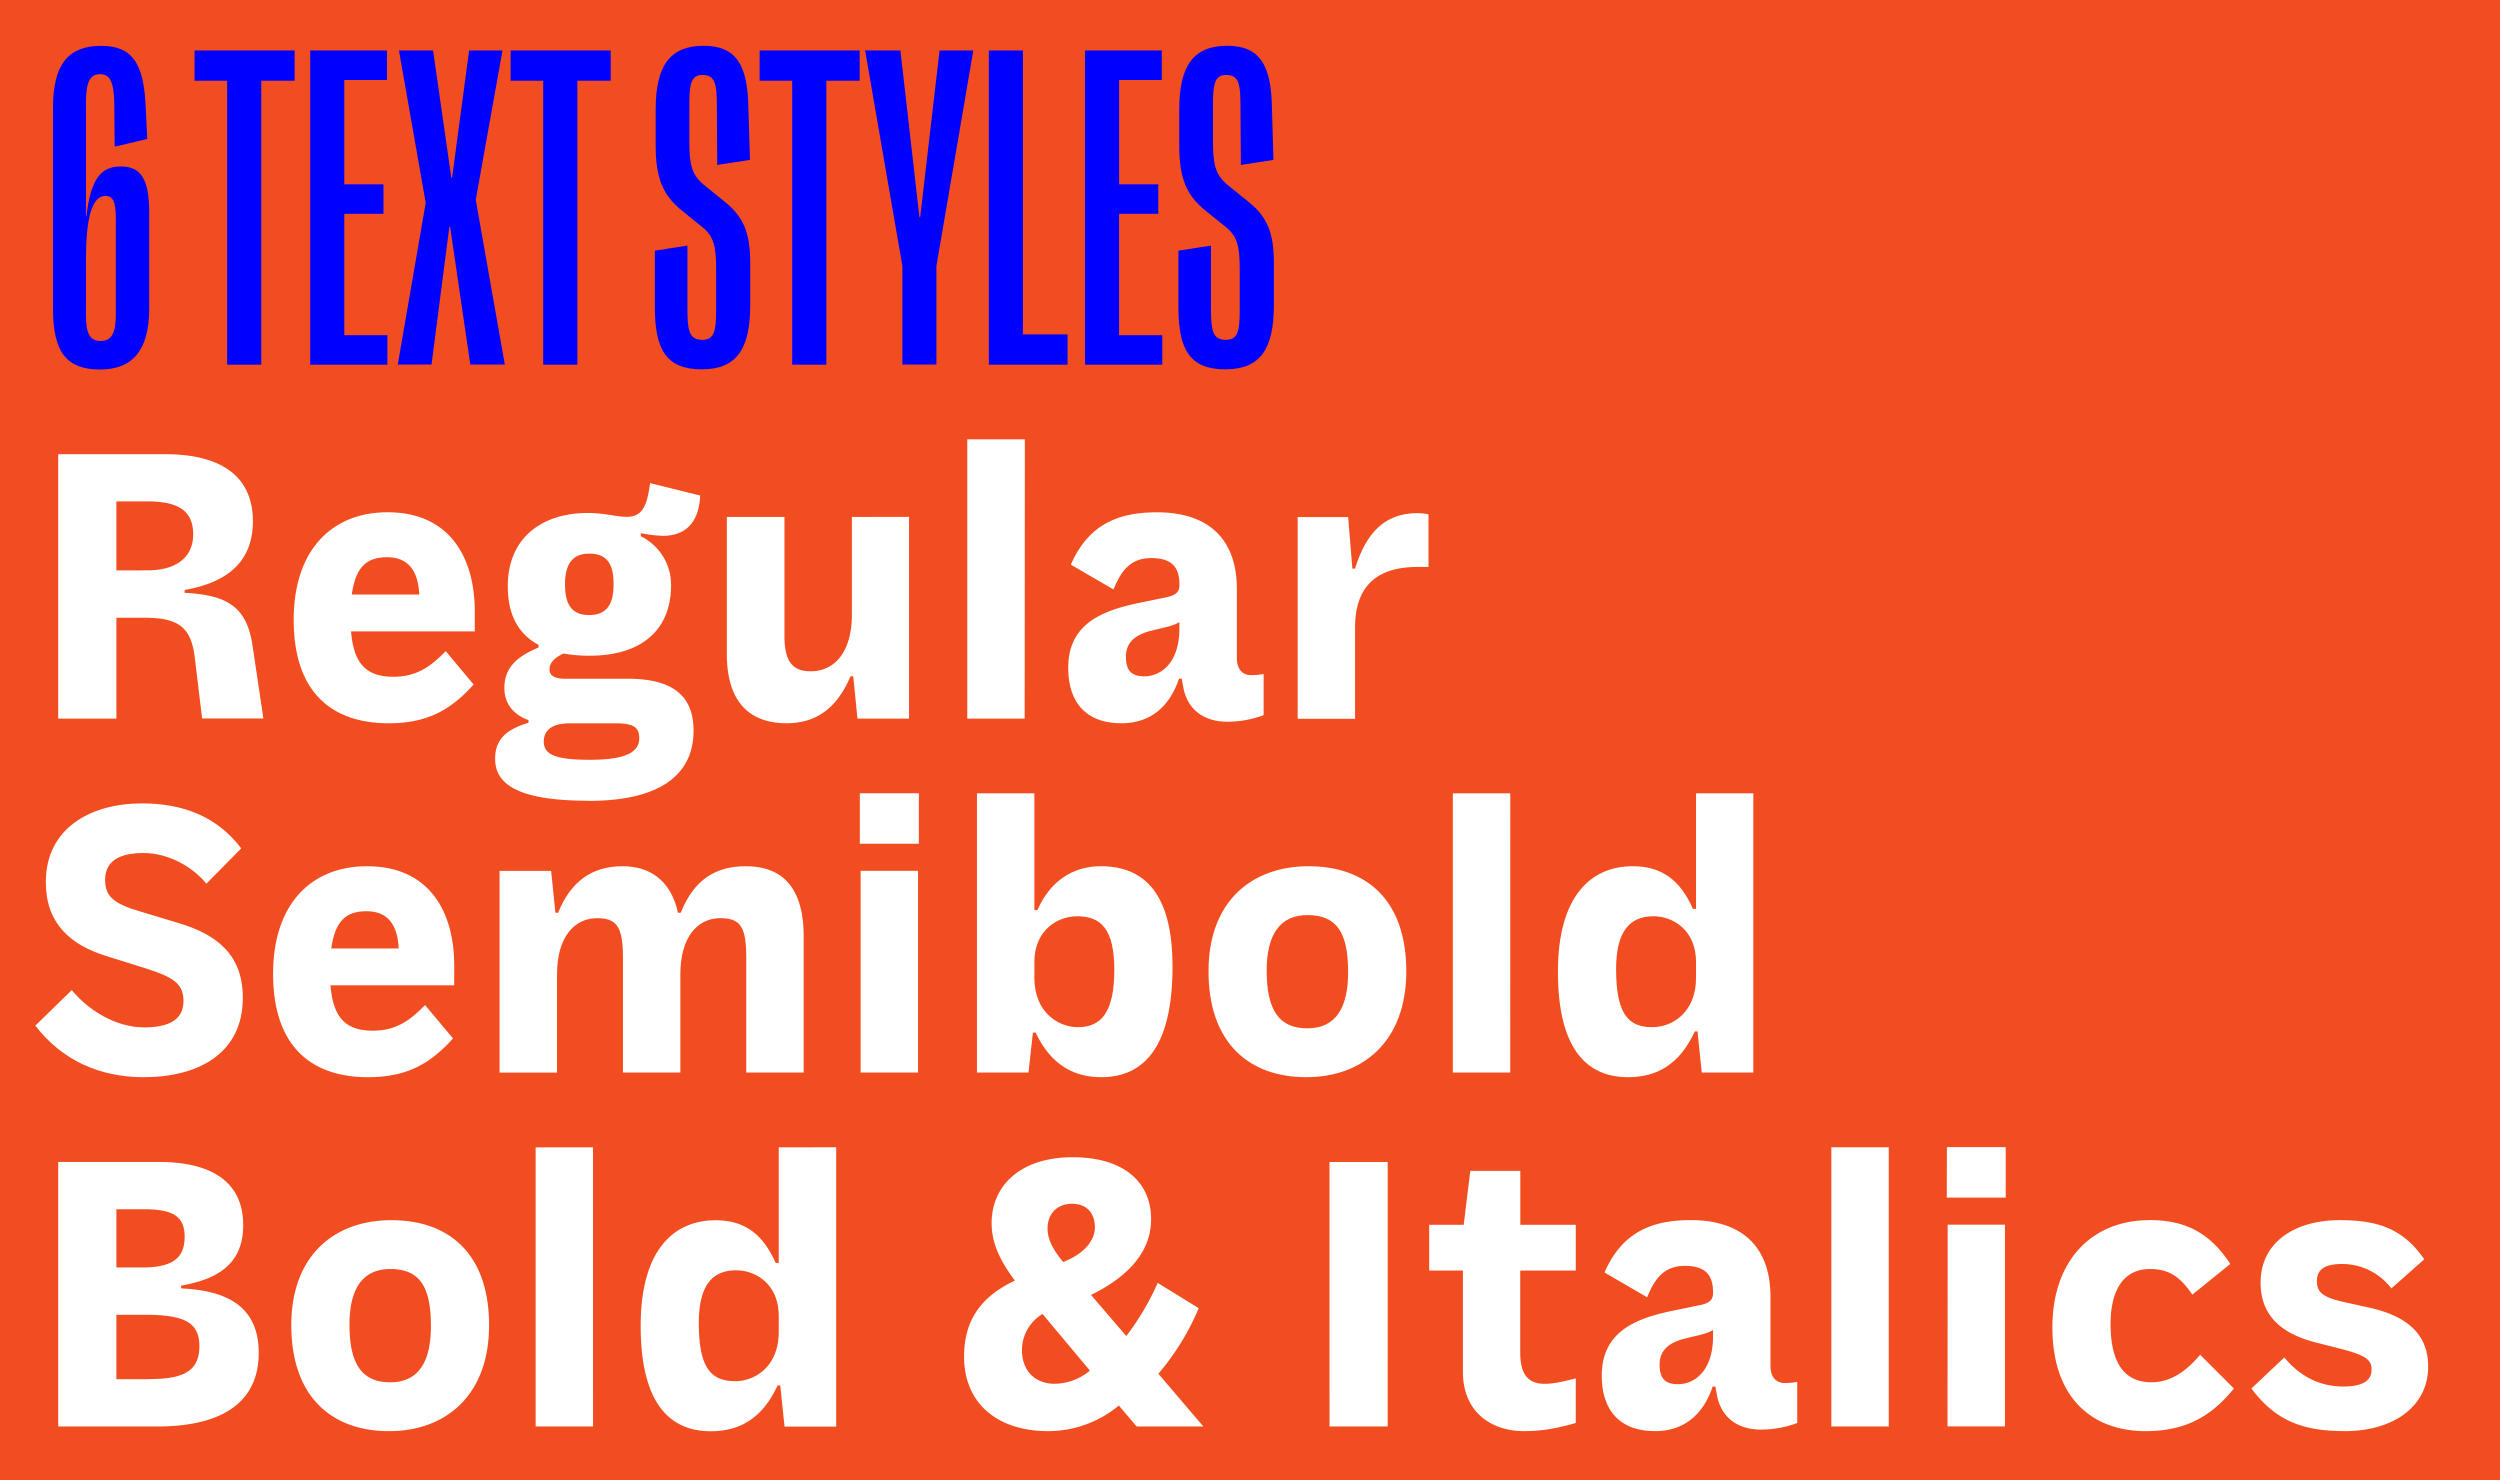 <svg xmlns="http://www.w3.org/2000/svg" xmlns:xlink="http://www.w3.org/1999/xlink" viewBox="0 0 1140 675"><defs><style>.a{fill:none;}.b{clip-path:url(#a);}.c{fill:#f24d20;}.d{fill:#fff;}.e{fill:blue;}</style><clipPath id="a"><rect class="a" width="1140" height="675"/></clipPath></defs><title>dArtboard 6</title><g class="b"><rect class="c" width="1140" height="675"/><g class="b"><path class="d" d="M1069.24,652.6c21.39,0,38-10.61,38-29.53,0-14.33-9.2-22.82-26.53-26.71L1068,593.53c-9.2-2.12-11.5-4.6-11.5-9.37,0-4.95,3.19-7.78,11.5-7.78a28.23,28.23,0,0,1,22.46,11.14l15-13.27c-9.9-14.5-22.11-17.86-38.55-17.86-20.7,0-36.08,10.26-36.08,28.48,0,13.08,7.07,22.63,24.94,27.23l11.67,3c11.14,2.83,14,4.95,14,9.37,0,5.13-4.07,7.78-12.91,7.78-10.26,0-19.46-4.24-26.88-13.26l-15,14.15c11.5,15.56,24.76,19.45,42.63,19.45M980.1,556.39c-26.17,0-44.21,18.4-44.21,48.81,0,33.25,19.1,47.4,42.45,47.4,17.15,0,29.35-5.84,40.32-19.45l-15.39-15.39c-5.83,6.9-12.91,12.56-22.28,12.56-13.09,0-18.57-10.08-18.57-26.53,0-15.92,6.19-25.11,18-25.11,8.49,0,13.62,3.36,19.28,11.67l17.33-14c-9.55-14.5-20.87-20-37-20m-92.31-10.25h26.88v-23H887.79Zm.35,104.34h26.18v-92H888.14ZM861.27,523.15H835.09V650.48h26.18Zm-96,108.05c-6,0-8.49-2.65-8.49-9S761,612.1,768.6,610.33l6.54-1.59c2.65-.71,4.78-1.41,5.66-2.12h.35v2.65c0,16.45-9,21.93-15.91,21.93m-10.61,21.4c12.55,0,21.75-6.72,26.35-20.34h1.24l.7,3.89c2,10.79,10.08,15.74,20,15.74a47.43,47.43,0,0,0,16.62-3V630.14a30.9,30.9,0,0,1-5.66.53c-3.18,0-6.54-1.77-6.54-8v-31.3c0-22.46-12.56-35-36.43-35-17.86,0-31.31,5.66-39.26,23.88l19.45,11.32c3.18-7.78,7.25-14.33,17.15-14.33,9.38,0,12.91,4.07,12.91,12.2,0,3.72-2.12,5-6.72,5.84l-11.14,2.3c-17.33,3.54-32.89,9.55-32.89,29.71,0,15.56,8,25.29,24.23,25.29m-36.08-73.22V558.51H693.26V533.93H670.45l-3,24.58H651.7v20.87h15.39v46.16c0,19.28,14,27.06,27.76,27.06,8.67,0,15.57-1.42,23.7-3.71V628.55c-5.66,1.41-9.9,2.47-14.32,2.47-7.08,0-11-4.06-11-14V579.38Zm-112.3,71.1h26.53V529.87H606.25Zm-121.49-75c-3.72-4.6-7.08-9.55-7.08-15.21,0-7.07,4.6-11.32,11.15-11.32,7.07,0,10.43,4.6,10.43,10.79,0,5.66-4.6,12-14.5,15.74M480.87,631c-9.2,0-14.86-6.36-14.86-15.21a19.33,19.33,0,0,1,9.38-16.62L497,625a25.52,25.52,0,0,1-16.09,6M478,652.6a50.57,50.57,0,0,0,32.19-11.67l8.13,9.55h30.42l-20.52-24.05a114,114,0,0,0,18.4-29.89L527.91,585a118.44,118.44,0,0,1-14.32,24.23l-16.1-18.74c15.92-7.79,27.41-18.93,27.41-34.49,0-17.33-12.91-28.3-35.72-28.3-24.05,0-37,13.09-37,30.07,0,9.73,4.42,17.86,10.61,26.17-17,8-23.17,19.81-23.17,34.66,0,21.4,15.21,34,38.38,34m-142.9-22.81c-11,0-16.44-6.19-16.44-26.53,0-16.62,5.83-24,17-24,8.84,0,19.45,6.19,19.45,20.86v7.26c0,15.56-10.61,22.46-20,22.46m20-106.64v52.7h-1.42c-5.83-13.27-14.32-19.46-27.41-19.46-19.1,0-34.13,13.62-34.13,48.11,0,34,12.2,48.1,32,48.1,13.09,0,23.52-5.84,30.42-20.87h1.24l1.94,18.75H381.3V523.15Zm-84.71,0H244.25V650.48h26.17ZM177.93,630.32c-12.91,0-18.57-8.32-18.57-26.35,0-16.27,6-25.29,18.57-25.29,13.44,0,18.57,8,18.57,26,0,16.1-5.49,25.65-18.57,25.65m-.53,22.28c25.82,0,45.62-16.27,45.62-48.28,0-32.72-18.39-47.93-44.56-47.93-25.65,0-45.63,15.74-45.63,47.93,0,32.54,18.39,48.28,44.57,48.28M67.75,628.9H53.07V599.54H65.81c17.86,0,25.11,3.19,25.11,14.33,0,11.85-8,15-23.17,15m-2.3-77.46c13.09,0,18.75,3,18.75,12.56,0,9.9-5.84,14-19.28,14H53.07V551.44Zm17.16,36.08v-1.24c17-3,28.29-10.08,28.29-27.59,0-20-14.85-28.82-38.55-28.82H26.54V650.48H71.82c26.17,0,46.16-8.85,46.16-33.6,0-22.11-15.92-28.48-35.37-29.36"/><path class="d" d="M753.39,468.39c-11,0-16.45-6.19-16.45-26.53,0-16.62,5.84-24.05,17-24.05,8.84,0,19.45,6.19,19.45,20.87v7.25c0,15.56-10.61,22.46-20,22.46m20-106.64v52.7H772C766.12,401.19,757.63,395,744.55,395c-19.1,0-34.14,13.61-34.14,48.1,0,33.95,12.21,48.1,32,48.1,13.09,0,23.53-5.83,30.42-20.87h1.24L776,489.08h23.52V361.75Zm-84.71,0H662.49V489.08h26.17ZM596.17,468.92c-12.91,0-18.57-8.31-18.57-26.35,0-16.27,6-25.29,18.57-25.29,13.44,0,18.57,8,18.57,26,0,16.09-5.48,25.64-18.57,25.64m-.53,22.28c25.82,0,45.63-16.27,45.63-48.28,0-32.72-18.39-47.92-44.57-47.92-25.64,0-45.62,15.74-45.62,47.92,0,32.54,18.39,48.28,44.56,48.28M491.48,468.39c-9,0-19.81-6.9-19.81-22.46v-7.25c0-14.68,10.79-20.87,19.45-20.87,10.79,0,17,5.66,17,24.4,0,19.46-6,26.18-16.62,26.18M501.91,395c-12.38,0-23,6.54-28.83,20h-1.41V361.75H445.5V489.08H469L471,470.86h1.24c7.25,15.39,18.22,20.34,29.89,20.34,18.74,0,32.54-12.73,32.54-50.4,0-33.07-12.56-45.8-32.72-45.8M392.09,384.74H419v-23H392.09Zm.35,104.34h26.18v-92H392.44ZM340.1,395c-14.15,0-23.7,6.36-29.71,21.22h-1.24C305.79,400.83,295.71,395,283.86,395c-14,0-23.7,7.07-29.36,21.22h-1.24l-1.94-19.1H227.8v92H254V444.34c0-17.33,8.14-25.65,18.22-25.65,8.84,0,11.85,3.72,11.85,17.87v52.52h26.17V444.34c0-17,7.78-25.65,18.22-25.65,9,0,11.84,3.72,11.84,17.87v52.52h26.18V427c0-25.29-12.56-32-26.35-32m-173,20.51c9.73,0,14.15,6.19,14.68,17H151.05c1.76-12.74,6.89-17,16.09-17m40,24.76C207.11,416,196,395,167.32,395c-25.47,0-42.8,17.33-42.8,49,0,34.84,19.1,47.22,43.33,47.22,18.39,0,28.82-6.72,38.73-17.68l-12.74-15.21C187.3,465,180.76,470,170.15,470c-11.85,0-18.22-5.13-19.46-20.69h56.42ZM65.45,491.2c25.47,0,45.28-11.14,45.28-36.25,0-20.16-12.56-29-29.19-34l-17-5.13C52,412.15,47.94,409,47.94,401.19c0-8.49,6.37-12.21,17.51-12.21,12,0,23,6.9,28.65,14L110,386.86C98.7,372,83,366.35,64.74,366.35c-23.69,0-43.85,11.49-43.85,35.9C20.89,421,32,430.9,48.65,436l17.51,5.49c12.91,4.06,17.51,7.07,17.51,15,0,8.84-7.25,12-17.86,12-13.27,0-25.65-8-33.08-17L16.11,467.68c12.2,15.92,29.53,23.52,49.34,23.52"/><path class="d" d="M646.4,234c-13.45,0-23,7.25-28.48,25.29h-1.24l-1.94-23.52h-23v92h26.17V286.12c0-21.57,13.09-27.59,28.48-27.59h5v-24a26.64,26.64,0,0,0-5-.53M521.89,308.4c-6,0-8.48-2.65-8.48-9s4.24-10.09,11.84-11.85l6.55-1.6c2.65-.7,4.77-1.41,5.66-2.12h.35v2.66c0,16.44-9,21.92-15.92,21.92m-10.61,21.4c12.56,0,21.76-6.72,26.35-20.33h1.24l.71,3.89c1.95,10.78,10.08,15.74,20,15.74a47.26,47.26,0,0,0,16.63-3V307.34a30.2,30.2,0,0,1-5.66.53c-3.18,0-6.54-1.76-6.54-7.95V268.61c0-22.46-12.56-35-36.44-35-17.86,0-31.3,5.66-39.26,23.87l19.46,11.32c3.18-7.78,7.25-14.32,17.15-14.32,9.37,0,12.91,4.06,12.91,12.2,0,3.71-2.12,4.95-6.72,5.83L520,274.8c-17.33,3.54-32.89,9.55-32.89,29.71,0,15.57,7.95,25.29,24.22,25.29m-44-129.45H441.08V327.68h26.17Zm-78.87,35.37v44.57c0,17.33-8.14,25.82-18.75,25.82-8,0-12-4.07-12-16.1V235.72H331.43v62.43c0,24.05,12.38,31.65,27.23,31.65,14.15,0,23.17-7.42,29.18-21.4h1.24L391,327.68h23.52v-92ZM268.65,280.46c-7.78,0-11-4.6-11-14s3.54-14,11-14c8.13,0,11.14,4.6,11.14,14s-3.36,14-11.14,14m.18,66c-15.39,0-20.87-2.3-20.87-8.31,0-4.07,2.47-8.32,11.85-8.32H280.5c8.31,0,11,1.77,11,6.72,0,6.9-7.07,9.91-22.63,9.91m-.53,18.74c35.54,0,47.92-14,47.92-32,0-14.67-8-23.69-29.89-23.69H258c-6,0-7.43-2-7.43-4.25,0-2.65,1.77-5.13,6.37-7.25A64.47,64.47,0,0,0,269,299c21.58,0,37-10.08,37-32.19a24.62,24.62,0,0,0-13.79-22.28v-1.41a63.17,63.17,0,0,0,9.9,1.23c10.79,0,16.63-6.36,17.16-18.39l-22.82-5.66c-1.41,10.26-3.36,15.39-10.78,15.39-4.42,0-9.91-1.77-17.69-1.77-19.81,0-36.43,10.43-36.43,33.43,0,13.44,5.13,21.92,14,26.7v1.24c-11.14,4.6-15.56,10.08-15.56,18.57,0,6.72,3.89,12,11,14.5v1.24c-11.49,3.36-15.21,8.66-15.21,16.44,0,11.5,10.26,19.1,42.63,19.1M176.51,254.11c9.73,0,14.15,6.19,14.68,17H160.42c1.77-12.73,6.9-17,16.09-17m40,24.76c0-24.23-11.14-45.27-39.79-45.27-25.47,0-42.8,17.33-42.8,49,0,34.84,19.1,47.22,43.33,47.22,18.39,0,28.83-6.72,38.73-17.68l-12.73-15.21c-6.55,6.72-13.09,11.67-23.7,11.67-11.85,0-18.22-5.13-19.46-20.69h56.42ZM53.07,260.12V228.64H67.22c13.79,0,20.87,4.07,20.87,15,0,10.43-7.61,16.44-20.87,16.44ZM26.54,327.68H53.07v-46H65.45c15.56,0,21.58,3.89,23.35,18l3.36,27.94H120.1l-4.95-33.25c-2.66-18-11.85-23-30.95-24.05V269c18.57-3.19,31.12-12.21,31.12-31.31,0-20.51-14.5-30.59-40.14-30.59H26.54Z"/><path class="e" d="M558.78,168.41c15.92,0,22.11-9.2,22.11-29.36V120c0-13.44-2.83-20.87-11.32-27.77l-9.9-8c-5.66-4.78-6.55-9.55-6.55-20V47.44c0-9.37.89-13.26,6-13.26,5.83,0,6.54,4.24,6.54,14.14l.18,26.89,14.85-2.3L580,49c-.35-18.74-5.12-28.12-20.33-28.12-15.39,0-21.93,9-21.93,29V66.54c0,14.5,3.18,22.46,12,29.53l9.2,7.43c5.3,4.25,6.37,8.84,6.37,19.28v18.75c0,9.55-.89,13.44-6.37,13.44-6,0-6.72-4.43-6.72-14.15V112l-14.86,2.3v25.82c0,19.45,5.31,28.3,21.4,28.3m-48.46-15.57V97.49h17.87V84.05H510.32V36.48h19.46V23h-35V166.28H530V152.84Zm-43.85-.35V23H450.91V166.28h35.9V152.49ZM394.49,23l17,98.32v44.92H427V121.36L443.83,23H428.45l-8.85,76h-.35l-8.67-76ZM392,23H346.39V36.83h14.85V166.28h15.57V36.83H392ZM320,168.41c15.91,0,22.1-9.2,22.1-29.36V120c0-13.44-2.83-20.87-11.31-27.77l-9.91-8c-5.66-4.78-6.54-9.55-6.54-20V47.44c0-9.37.88-13.26,6-13.26,5.84,0,6.54,4.24,6.54,14.14l.18,26.89L342,72.91,341.26,49c-.35-18.74-5.13-28.12-20.34-28.12-15.38,0-21.93,9-21.93,29V66.54C299,81,302.18,89,311,96.07l9.19,7.43c5.31,4.25,6.37,8.84,6.37,19.28v18.75c0,9.55-.88,13.44-6.37,13.44-6,0-6.72-4.43-6.72-14.15V112l-14.85,2.3v25.82c0,19.45,5.3,28.3,21.4,28.3M278.48,23H232.85V36.83h14.86V166.28h15.56V36.83h15.21Zm-96.56,0,12.2,69.5-12.73,73.74h15.38l8.14-62.78h.35l9.2,62.78H230.2L216.94,91.12,229.14,23H213.93l-7.78,58h-.36l-8.31-58ZM157,152.84V97.49h17.87V84.05H157V36.48h19.46V23h-35V166.28h35.19V152.84ZM134.35,23H88.72V36.83h14.86V166.28h15.56V36.83h15.21ZM52.82,143.47c0,8.14-1.77,12-6.9,12-5.3,0-6.72-3.89-6.72-12V118.18c0-18.57,2.66-28.83,8.85-28.83,3.36,0,4.77,2.3,4.77,10.44Zm2.3-67.56c-9.37,0-13.79,6-15.74,22.82H39.2V46.56c0-8.85,1.77-12.74,6.37-12.74s6.37,3.54,6.54,13.27l.18,19.8,14.86-3.53-.71-14.68C65.55,29.4,60.78,20.91,46.1,20.91s-21.93,8.14-21.93,28v92c0,19.63,6.19,27.59,21.4,27.59,14.86,0,22.46-8.67,22.46-27.77V96.78c0-16.09-4.42-20.87-12.91-20.87"/></g></g></svg>